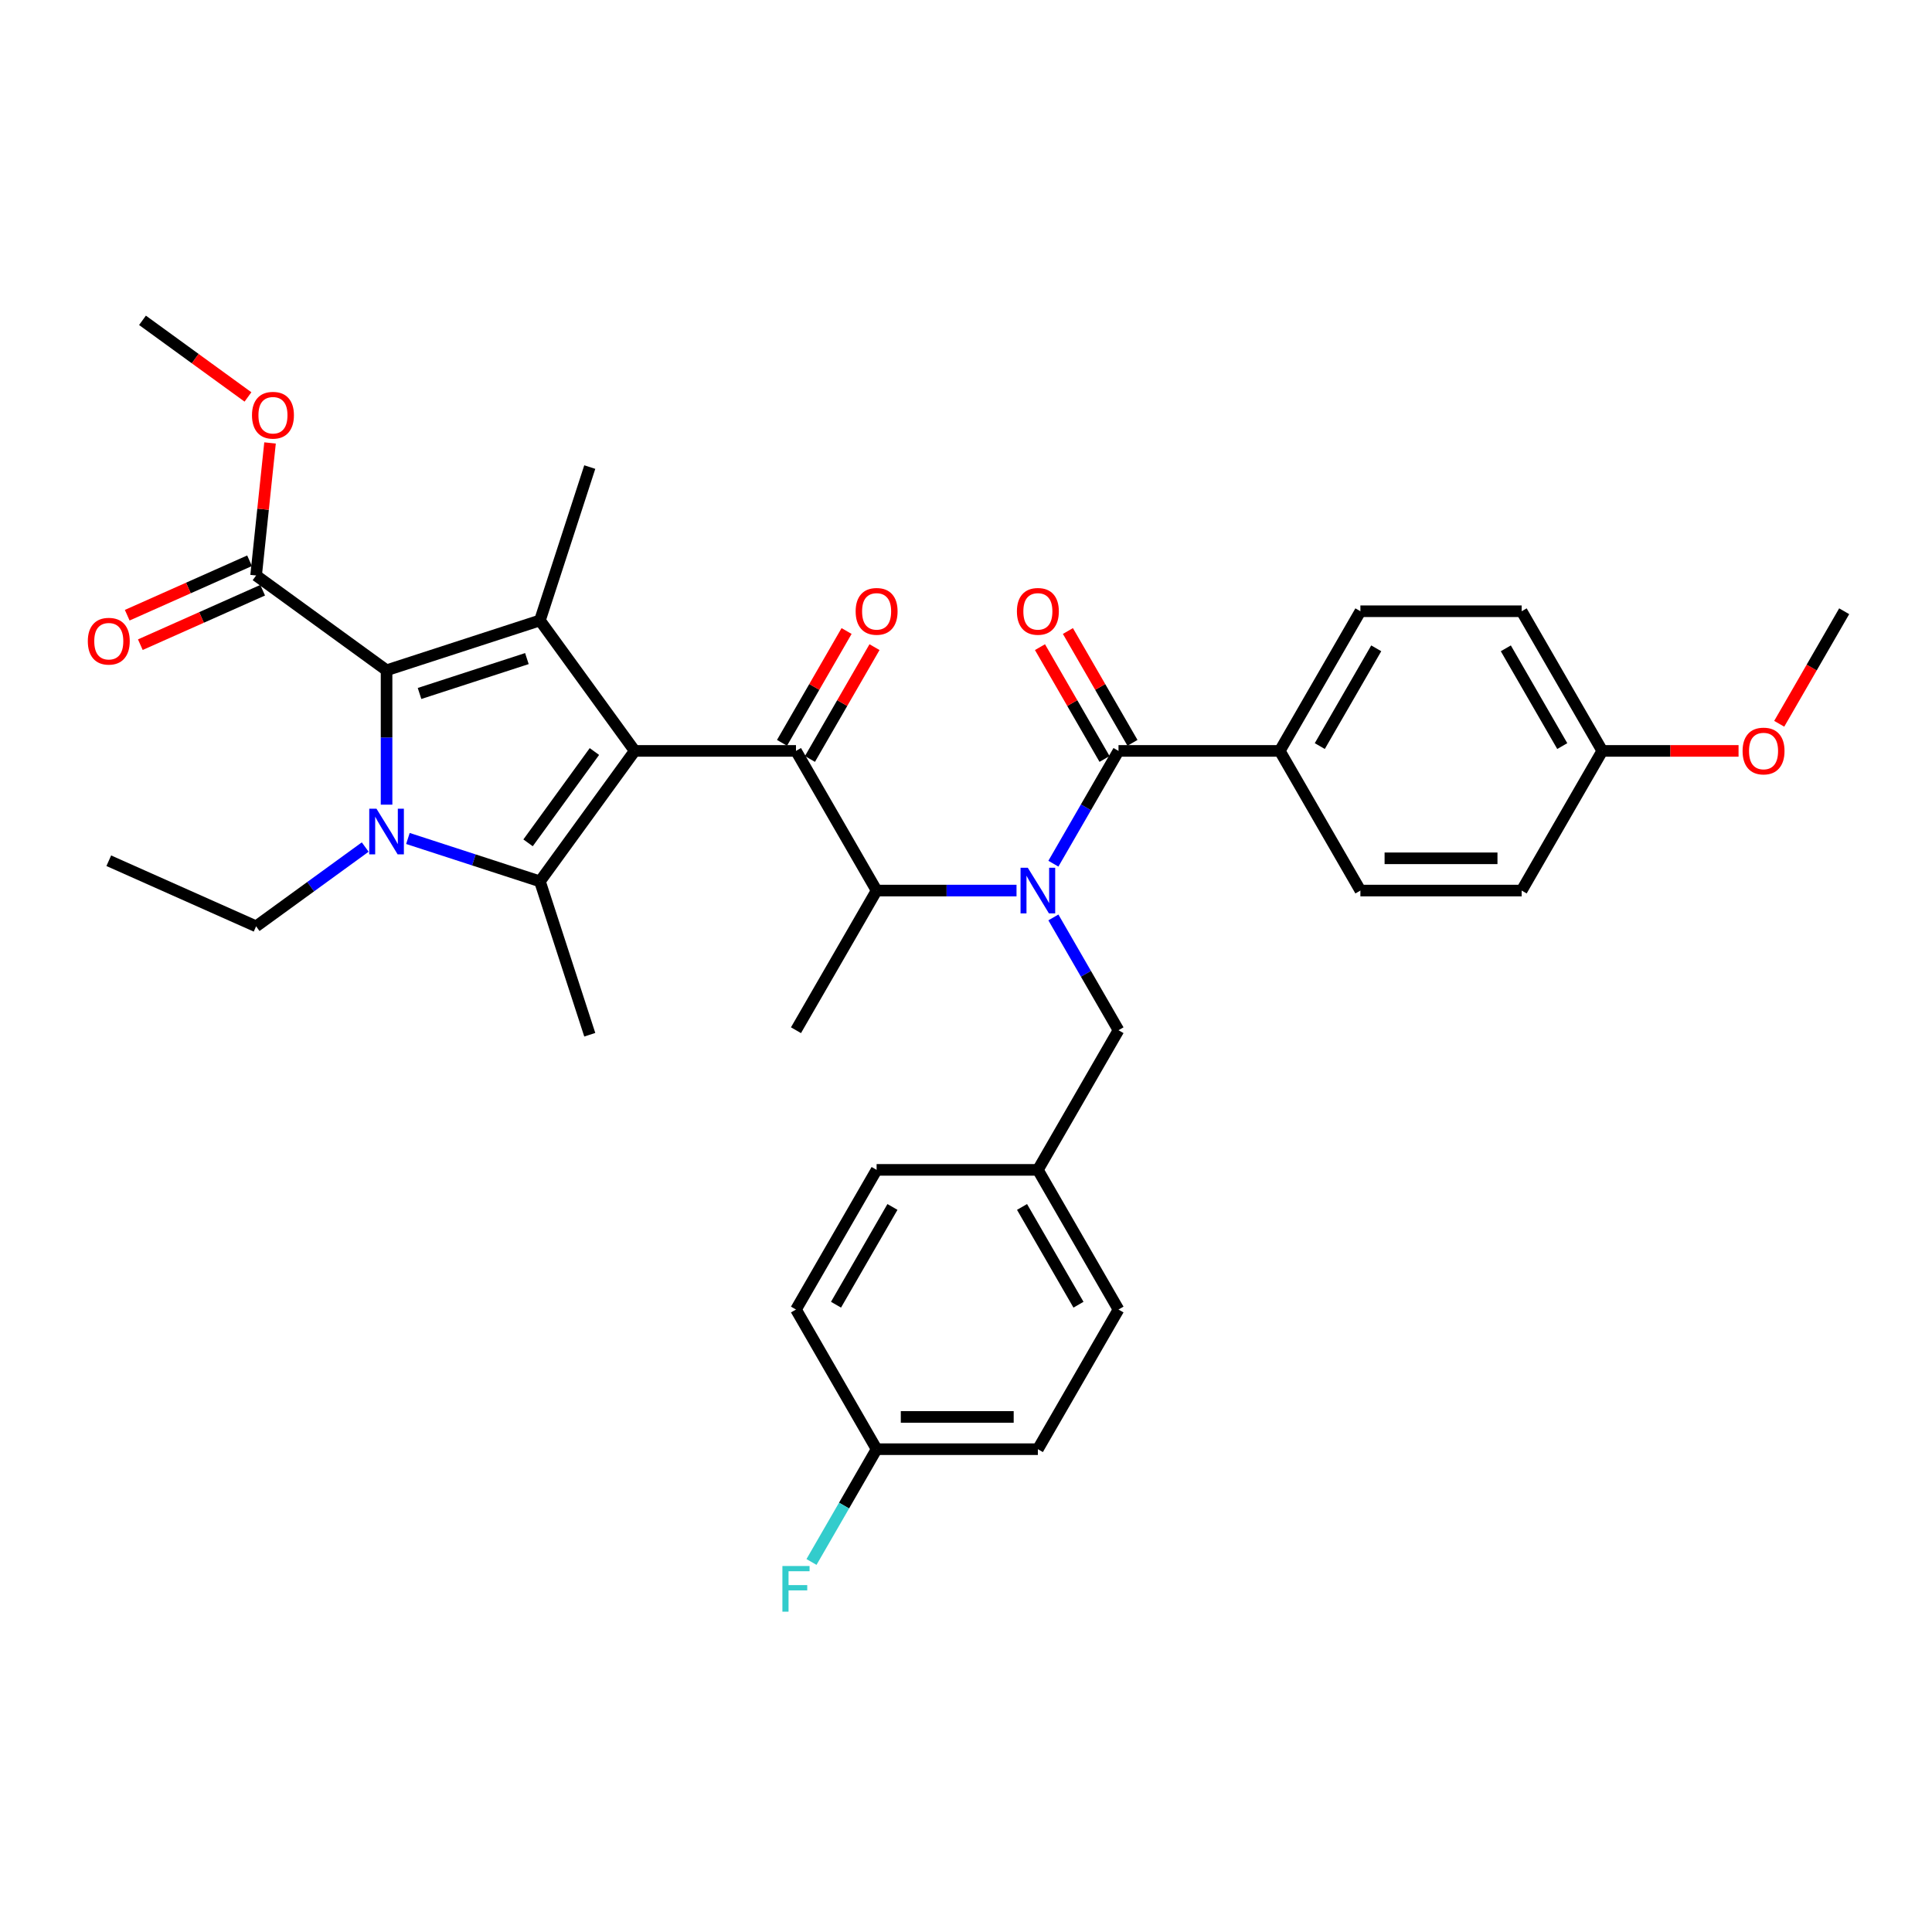 <?xml version='1.0' encoding='iso-8859-1'?>
<svg version='1.1' baseProfile='full'
              xmlns='http://www.w3.org/2000/svg'
                      xmlns:rdkit='http://www.rdkit.org/xml'
                      xmlns:xlink='http://www.w3.org/1999/xlink'
                  xml:space='preserve'
width='1000px' height='1000px' viewBox='0 0 1000 1000'>
<!-- END OF HEADER -->
<rect style='opacity:1.0;fill:#FFFFFF;stroke:none' width='1000' height='1000' x='0' y='0'> </rect>
<path class='bond-0' d='M 545.231,474.859 L 562.084,504.049' style='fill:none;fill-rule:evenodd;stroke:#0000FF;stroke-width:6px;stroke-linecap:butt;stroke-linejoin:miter;stroke-opacity:1' />
<path class='bond-0' d='M 562.084,504.049 L 578.936,533.239' style='fill:none;fill-rule:evenodd;stroke:#000000;stroke-width:6px;stroke-linecap:butt;stroke-linejoin:miter;stroke-opacity:1' />
<path class='bond-1' d='M 526.151,460.953 L 489.942,460.953' style='fill:none;fill-rule:evenodd;stroke:#0000FF;stroke-width:6px;stroke-linecap:butt;stroke-linejoin:miter;stroke-opacity:1' />
<path class='bond-1' d='M 489.942,460.953 L 453.733,460.953' style='fill:none;fill-rule:evenodd;stroke:#000000;stroke-width:6px;stroke-linecap:butt;stroke-linejoin:miter;stroke-opacity:1' />
<path class='bond-2' d='M 545.231,447.047 L 562.084,417.857' style='fill:none;fill-rule:evenodd;stroke:#0000FF;stroke-width:6px;stroke-linecap:butt;stroke-linejoin:miter;stroke-opacity:1' />
<path class='bond-2' d='M 562.084,417.857 L 578.936,388.667' style='fill:none;fill-rule:evenodd;stroke:#000000;stroke-width:6px;stroke-linecap:butt;stroke-linejoin:miter;stroke-opacity:1' />
<path class='bond-3' d='M 662.405,388.667 L 704.139,316.381' style='fill:none;fill-rule:evenodd;stroke:#000000;stroke-width:6px;stroke-linecap:butt;stroke-linejoin:miter;stroke-opacity:1' />
<path class='bond-3' d='M 683.122,386.171 L 712.337,335.571' style='fill:none;fill-rule:evenodd;stroke:#000000;stroke-width:6px;stroke-linecap:butt;stroke-linejoin:miter;stroke-opacity:1' />
<path class='bond-4' d='M 662.405,388.667 L 704.139,460.953' style='fill:none;fill-rule:evenodd;stroke:#000000;stroke-width:6px;stroke-linecap:butt;stroke-linejoin:miter;stroke-opacity:1' />
<path class='bond-5' d='M 662.405,388.667 L 578.936,388.667' style='fill:none;fill-rule:evenodd;stroke:#000000;stroke-width:6px;stroke-linecap:butt;stroke-linejoin:miter;stroke-opacity:1' />
<path class='bond-6' d='M 411.999,388.667 L 328.531,388.667' style='fill:none;fill-rule:evenodd;stroke:#000000;stroke-width:6px;stroke-linecap:butt;stroke-linejoin:miter;stroke-opacity:1' />
<path class='bond-7' d='M 419.228,392.84 L 435.936,363.901' style='fill:none;fill-rule:evenodd;stroke:#000000;stroke-width:6px;stroke-linecap:butt;stroke-linejoin:miter;stroke-opacity:1' />
<path class='bond-7' d='M 435.936,363.901 L 452.644,334.961' style='fill:none;fill-rule:evenodd;stroke:#FF0000;stroke-width:6px;stroke-linecap:butt;stroke-linejoin:miter;stroke-opacity:1' />
<path class='bond-7' d='M 404.771,384.494 L 421.479,355.554' style='fill:none;fill-rule:evenodd;stroke:#000000;stroke-width:6px;stroke-linecap:butt;stroke-linejoin:miter;stroke-opacity:1' />
<path class='bond-7' d='M 421.479,355.554 L 438.187,326.614' style='fill:none;fill-rule:evenodd;stroke:#FF0000;stroke-width:6px;stroke-linecap:butt;stroke-linejoin:miter;stroke-opacity:1' />
<path class='bond-8' d='M 411.999,388.667 L 453.733,460.953' style='fill:none;fill-rule:evenodd;stroke:#000000;stroke-width:6px;stroke-linecap:butt;stroke-linejoin:miter;stroke-opacity:1' />
<path class='bond-9' d='M 453.733,460.953 L 411.999,533.239' style='fill:none;fill-rule:evenodd;stroke:#000000;stroke-width:6px;stroke-linecap:butt;stroke-linejoin:miter;stroke-opacity:1' />
<path class='bond-10' d='M 586.165,384.494 L 569.457,355.554' style='fill:none;fill-rule:evenodd;stroke:#000000;stroke-width:6px;stroke-linecap:butt;stroke-linejoin:miter;stroke-opacity:1' />
<path class='bond-10' d='M 569.457,355.554 L 552.748,326.614' style='fill:none;fill-rule:evenodd;stroke:#FF0000;stroke-width:6px;stroke-linecap:butt;stroke-linejoin:miter;stroke-opacity:1' />
<path class='bond-10' d='M 571.708,392.84 L 555,363.901' style='fill:none;fill-rule:evenodd;stroke:#000000;stroke-width:6px;stroke-linecap:butt;stroke-linejoin:miter;stroke-opacity:1' />
<path class='bond-10' d='M 555,363.901 L 538.291,334.961' style='fill:none;fill-rule:evenodd;stroke:#FF0000;stroke-width:6px;stroke-linecap:butt;stroke-linejoin:miter;stroke-opacity:1' />
<path class='bond-11' d='M 704.139,316.381 L 787.608,316.381' style='fill:none;fill-rule:evenodd;stroke:#000000;stroke-width:6px;stroke-linecap:butt;stroke-linejoin:miter;stroke-opacity:1' />
<path class='bond-12' d='M 704.139,460.953 L 787.608,460.953' style='fill:none;fill-rule:evenodd;stroke:#000000;stroke-width:6px;stroke-linecap:butt;stroke-linejoin:miter;stroke-opacity:1' />
<path class='bond-12' d='M 716.66,444.259 L 775.088,444.259' style='fill:none;fill-rule:evenodd;stroke:#000000;stroke-width:6px;stroke-linecap:butt;stroke-linejoin:miter;stroke-opacity:1' />
<path class='bond-13' d='M 829.342,388.667 L 787.608,460.953' style='fill:none;fill-rule:evenodd;stroke:#000000;stroke-width:6px;stroke-linecap:butt;stroke-linejoin:miter;stroke-opacity:1' />
<path class='bond-14' d='M 829.342,388.667 L 864.608,388.667' style='fill:none;fill-rule:evenodd;stroke:#000000;stroke-width:6px;stroke-linecap:butt;stroke-linejoin:miter;stroke-opacity:1' />
<path class='bond-14' d='M 864.608,388.667 L 899.873,388.667' style='fill:none;fill-rule:evenodd;stroke:#FF0000;stroke-width:6px;stroke-linecap:butt;stroke-linejoin:miter;stroke-opacity:1' />
<path class='bond-15' d='M 829.342,388.667 L 787.608,316.381' style='fill:none;fill-rule:evenodd;stroke:#000000;stroke-width:6px;stroke-linecap:butt;stroke-linejoin:miter;stroke-opacity:1' />
<path class='bond-15' d='M 808.625,386.171 L 779.411,335.571' style='fill:none;fill-rule:evenodd;stroke:#000000;stroke-width:6px;stroke-linecap:butt;stroke-linejoin:miter;stroke-opacity:1' />
<path class='bond-16' d='M 537.202,750.097 L 453.733,750.097' style='fill:none;fill-rule:evenodd;stroke:#000000;stroke-width:6px;stroke-linecap:butt;stroke-linejoin:miter;stroke-opacity:1' />
<path class='bond-16' d='M 524.682,733.403 L 466.254,733.403' style='fill:none;fill-rule:evenodd;stroke:#000000;stroke-width:6px;stroke-linecap:butt;stroke-linejoin:miter;stroke-opacity:1' />
<path class='bond-17' d='M 537.202,750.097 L 578.936,677.811' style='fill:none;fill-rule:evenodd;stroke:#000000;stroke-width:6px;stroke-linecap:butt;stroke-linejoin:miter;stroke-opacity:1' />
<path class='bond-18' d='M 453.733,750.097 L 411.999,677.811' style='fill:none;fill-rule:evenodd;stroke:#000000;stroke-width:6px;stroke-linecap:butt;stroke-linejoin:miter;stroke-opacity:1' />
<path class='bond-19' d='M 453.733,750.097 L 436.881,779.287' style='fill:none;fill-rule:evenodd;stroke:#000000;stroke-width:6px;stroke-linecap:butt;stroke-linejoin:miter;stroke-opacity:1' />
<path class='bond-19' d='M 436.881,779.287 L 420.028,808.477' style='fill:none;fill-rule:evenodd;stroke:#33CCCC;stroke-width:6px;stroke-linecap:butt;stroke-linejoin:miter;stroke-opacity:1' />
<path class='bond-20' d='M 211.137,433.992 L 245.303,445.093' style='fill:none;fill-rule:evenodd;stroke:#0000FF;stroke-width:6px;stroke-linecap:butt;stroke-linejoin:miter;stroke-opacity:1' />
<path class='bond-20' d='M 245.303,445.093 L 279.469,456.195' style='fill:none;fill-rule:evenodd;stroke:#000000;stroke-width:6px;stroke-linecap:butt;stroke-linejoin:miter;stroke-opacity:1' />
<path class='bond-21' d='M 200.085,416.495 L 200.085,381.714' style='fill:none;fill-rule:evenodd;stroke:#0000FF;stroke-width:6px;stroke-linecap:butt;stroke-linejoin:miter;stroke-opacity:1' />
<path class='bond-21' d='M 200.085,381.714 L 200.085,346.933' style='fill:none;fill-rule:evenodd;stroke:#000000;stroke-width:6px;stroke-linecap:butt;stroke-linejoin:miter;stroke-opacity:1' />
<path class='bond-22' d='M 189.034,438.431 L 160.796,458.947' style='fill:none;fill-rule:evenodd;stroke:#0000FF;stroke-width:6px;stroke-linecap:butt;stroke-linejoin:miter;stroke-opacity:1' />
<path class='bond-22' d='M 160.796,458.947 L 132.558,479.463' style='fill:none;fill-rule:evenodd;stroke:#000000;stroke-width:6px;stroke-linecap:butt;stroke-linejoin:miter;stroke-opacity:1' />
<path class='bond-23' d='M 279.469,456.195 L 305.262,535.578' style='fill:none;fill-rule:evenodd;stroke:#000000;stroke-width:6px;stroke-linecap:butt;stroke-linejoin:miter;stroke-opacity:1' />
<path class='bond-24' d='M 279.469,456.195 L 328.531,388.667' style='fill:none;fill-rule:evenodd;stroke:#000000;stroke-width:6px;stroke-linecap:butt;stroke-linejoin:miter;stroke-opacity:1' />
<path class='bond-24' d='M 273.323,436.253 L 307.666,388.984' style='fill:none;fill-rule:evenodd;stroke:#000000;stroke-width:6px;stroke-linecap:butt;stroke-linejoin:miter;stroke-opacity:1' />
<path class='bond-25' d='M 328.531,388.667 L 279.469,321.139' style='fill:none;fill-rule:evenodd;stroke:#000000;stroke-width:6px;stroke-linecap:butt;stroke-linejoin:miter;stroke-opacity:1' />
<path class='bond-26' d='M 279.469,321.139 L 305.262,241.756' style='fill:none;fill-rule:evenodd;stroke:#000000;stroke-width:6px;stroke-linecap:butt;stroke-linejoin:miter;stroke-opacity:1' />
<path class='bond-27' d='M 279.469,321.139 L 200.085,346.933' style='fill:none;fill-rule:evenodd;stroke:#000000;stroke-width:6px;stroke-linecap:butt;stroke-linejoin:miter;stroke-opacity:1' />
<path class='bond-27' d='M 272.72,340.885 L 217.152,358.94' style='fill:none;fill-rule:evenodd;stroke:#000000;stroke-width:6px;stroke-linecap:butt;stroke-linejoin:miter;stroke-opacity:1' />
<path class='bond-28' d='M 200.085,346.933 L 132.558,297.871' style='fill:none;fill-rule:evenodd;stroke:#000000;stroke-width:6px;stroke-linecap:butt;stroke-linejoin:miter;stroke-opacity:1' />
<path class='bond-29' d='M 132.558,479.463 L 56.306,445.513' style='fill:none;fill-rule:evenodd;stroke:#000000;stroke-width:6px;stroke-linecap:butt;stroke-linejoin:miter;stroke-opacity:1' />
<path class='bond-30' d='M 73.755,165.798 L 101.05,185.629' style='fill:none;fill-rule:evenodd;stroke:#000000;stroke-width:6px;stroke-linecap:butt;stroke-linejoin:miter;stroke-opacity:1' />
<path class='bond-30' d='M 101.05,185.629 L 128.345,205.46' style='fill:none;fill-rule:evenodd;stroke:#FF0000;stroke-width:6px;stroke-linecap:butt;stroke-linejoin:miter;stroke-opacity:1' />
<path class='bond-31' d='M 132.558,297.871 L 136.163,263.569' style='fill:none;fill-rule:evenodd;stroke:#000000;stroke-width:6px;stroke-linecap:butt;stroke-linejoin:miter;stroke-opacity:1' />
<path class='bond-31' d='M 136.163,263.569 L 139.769,229.266' style='fill:none;fill-rule:evenodd;stroke:#FF0000;stroke-width:6px;stroke-linecap:butt;stroke-linejoin:miter;stroke-opacity:1' />
<path class='bond-32' d='M 129.163,290.246 L 97.505,304.341' style='fill:none;fill-rule:evenodd;stroke:#000000;stroke-width:6px;stroke-linecap:butt;stroke-linejoin:miter;stroke-opacity:1' />
<path class='bond-32' d='M 97.505,304.341 L 65.848,318.435' style='fill:none;fill-rule:evenodd;stroke:#FF0000;stroke-width:6px;stroke-linecap:butt;stroke-linejoin:miter;stroke-opacity:1' />
<path class='bond-32' d='M 135.953,305.496 L 104.295,319.591' style='fill:none;fill-rule:evenodd;stroke:#000000;stroke-width:6px;stroke-linecap:butt;stroke-linejoin:miter;stroke-opacity:1' />
<path class='bond-32' d='M 104.295,319.591 L 72.638,333.686' style='fill:none;fill-rule:evenodd;stroke:#FF0000;stroke-width:6px;stroke-linecap:butt;stroke-linejoin:miter;stroke-opacity:1' />
<path class='bond-33' d='M 411.999,677.811 L 453.733,605.525' style='fill:none;fill-rule:evenodd;stroke:#000000;stroke-width:6px;stroke-linecap:butt;stroke-linejoin:miter;stroke-opacity:1' />
<path class='bond-33' d='M 432.717,675.315 L 461.931,624.715' style='fill:none;fill-rule:evenodd;stroke:#000000;stroke-width:6px;stroke-linecap:butt;stroke-linejoin:miter;stroke-opacity:1' />
<path class='bond-34' d='M 453.733,605.525 L 537.202,605.525' style='fill:none;fill-rule:evenodd;stroke:#000000;stroke-width:6px;stroke-linecap:butt;stroke-linejoin:miter;stroke-opacity:1' />
<path class='bond-35' d='M 537.202,605.525 L 578.936,677.811' style='fill:none;fill-rule:evenodd;stroke:#000000;stroke-width:6px;stroke-linecap:butt;stroke-linejoin:miter;stroke-opacity:1' />
<path class='bond-35' d='M 529.005,624.715 L 558.219,675.315' style='fill:none;fill-rule:evenodd;stroke:#000000;stroke-width:6px;stroke-linecap:butt;stroke-linejoin:miter;stroke-opacity:1' />
<path class='bond-36' d='M 537.202,605.525 L 578.936,533.239' style='fill:none;fill-rule:evenodd;stroke:#000000;stroke-width:6px;stroke-linecap:butt;stroke-linejoin:miter;stroke-opacity:1' />
<path class='bond-37' d='M 920.917,374.628 L 937.731,345.504' style='fill:none;fill-rule:evenodd;stroke:#FF0000;stroke-width:6px;stroke-linecap:butt;stroke-linejoin:miter;stroke-opacity:1' />
<path class='bond-37' d='M 937.731,345.504 L 954.545,316.381' style='fill:none;fill-rule:evenodd;stroke:#000000;stroke-width:6px;stroke-linecap:butt;stroke-linejoin:miter;stroke-opacity:1' />
<path  class='atom-0' d='M 531.977 449.134
L 539.723 461.654
Q 540.491 462.889, 541.726 465.126
Q 542.961 467.363, 543.028 467.497
L 543.028 449.134
L 546.167 449.134
L 546.167 472.772
L 542.928 472.772
L 534.615 459.083
Q 533.646 457.481, 532.611 455.644
Q 531.61 453.808, 531.309 453.24
L 531.309 472.772
L 528.238 472.772
L 528.238 449.134
L 531.977 449.134
' fill='#0000FF'/>
<path  class='atom-3' d='M 442.883 316.448
Q 442.883 310.772, 445.687 307.6
Q 448.492 304.428, 453.733 304.428
Q 458.975 304.428, 461.78 307.6
Q 464.584 310.772, 464.584 316.448
Q 464.584 322.19, 461.746 325.462
Q 458.909 328.701, 453.733 328.701
Q 448.525 328.701, 445.687 325.462
Q 442.883 322.224, 442.883 316.448
M 453.733 326.03
Q 457.339 326.03, 459.276 323.626
Q 461.246 321.189, 461.246 316.448
Q 461.246 311.807, 459.276 309.47
Q 457.339 307.099, 453.733 307.099
Q 450.128 307.099, 448.158 309.436
Q 446.221 311.774, 446.221 316.448
Q 446.221 321.222, 448.158 323.626
Q 450.128 326.03, 453.733 326.03
' fill='#FF0000'/>
<path  class='atom-6' d='M 526.351 316.448
Q 526.351 310.772, 529.156 307.6
Q 531.96 304.428, 537.202 304.428
Q 542.444 304.428, 545.249 307.6
Q 548.053 310.772, 548.053 316.448
Q 548.053 322.19, 545.215 325.462
Q 542.377 328.701, 537.202 328.701
Q 531.994 328.701, 529.156 325.462
Q 526.351 322.224, 526.351 316.448
M 537.202 326.03
Q 540.808 326.03, 542.744 323.626
Q 544.714 321.189, 544.714 316.448
Q 544.714 311.807, 542.744 309.47
Q 540.808 307.099, 537.202 307.099
Q 533.596 307.099, 531.626 309.436
Q 529.69 311.774, 529.69 316.448
Q 529.69 321.222, 531.626 323.626
Q 533.596 326.03, 537.202 326.03
' fill='#FF0000'/>
<path  class='atom-12' d='M 194.86 418.582
L 202.606 431.102
Q 203.374 432.338, 204.609 434.575
Q 205.845 436.812, 205.912 436.945
L 205.912 418.582
L 209.05 418.582
L 209.05 442.22
L 205.811 442.22
L 197.498 428.532
Q 196.53 426.929, 195.495 425.093
Q 194.493 423.256, 194.193 422.689
L 194.193 442.22
L 191.121 442.22
L 191.121 418.582
L 194.86 418.582
' fill='#0000FF'/>
<path  class='atom-22' d='M 130.432 214.926
Q 130.432 209.251, 133.236 206.079
Q 136.041 202.907, 141.283 202.907
Q 146.525 202.907, 149.329 206.079
Q 152.134 209.251, 152.134 214.926
Q 152.134 220.669, 149.296 223.941
Q 146.458 227.18, 141.283 227.18
Q 136.074 227.18, 133.236 223.941
Q 130.432 220.702, 130.432 214.926
M 141.283 224.509
Q 144.889 224.509, 146.825 222.105
Q 148.795 219.667, 148.795 214.926
Q 148.795 210.286, 146.825 207.948
Q 144.889 205.578, 141.283 205.578
Q 137.677 205.578, 135.707 207.915
Q 133.771 210.252, 133.771 214.926
Q 133.771 219.701, 135.707 222.105
Q 137.677 224.509, 141.283 224.509
' fill='#FF0000'/>
<path  class='atom-23' d='M 45.455 331.888
Q 45.455 326.212, 48.259 323.04
Q 51.064 319.868, 56.306 319.868
Q 61.547 319.868, 64.352 323.04
Q 67.156 326.212, 67.156 331.888
Q 67.156 337.63, 64.319 340.902
Q 61.48 344.141, 56.306 344.141
Q 51.097 344.141, 48.259 340.902
Q 45.455 337.664, 45.455 331.888
M 56.306 341.47
Q 59.911 341.47, 61.848 339.066
Q 63.818 336.629, 63.818 331.888
Q 63.818 327.247, 61.848 324.91
Q 59.911 322.539, 56.306 322.539
Q 52.7 322.539, 50.73 324.876
Q 48.793 327.213, 48.793 331.888
Q 48.793 336.662, 50.73 339.066
Q 52.7 341.47, 56.306 341.47
' fill='#FF0000'/>
<path  class='atom-31' d='M 404.971 810.564
L 419.027 810.564
L 419.027 813.268
L 408.143 813.268
L 408.143 820.446
L 417.825 820.446
L 417.825 823.184
L 408.143 823.184
L 408.143 834.202
L 404.971 834.202
L 404.971 810.564
' fill='#33CCCC'/>
<path  class='atom-34' d='M 901.96 388.734
Q 901.96 383.058, 904.765 379.886
Q 907.569 376.714, 912.811 376.714
Q 918.053 376.714, 920.858 379.886
Q 923.662 383.058, 923.662 388.734
Q 923.662 394.476, 920.824 397.748
Q 917.986 400.987, 912.811 400.987
Q 907.603 400.987, 904.765 397.748
Q 901.96 394.51, 901.96 388.734
M 912.811 398.316
Q 916.417 398.316, 918.353 395.912
Q 920.323 393.475, 920.323 388.734
Q 920.323 384.093, 918.353 381.756
Q 916.417 379.385, 912.811 379.385
Q 909.205 379.385, 907.235 381.722
Q 905.299 384.06, 905.299 388.734
Q 905.299 393.508, 907.235 395.912
Q 909.205 398.316, 912.811 398.316
' fill='#FF0000'/>
</svg>
